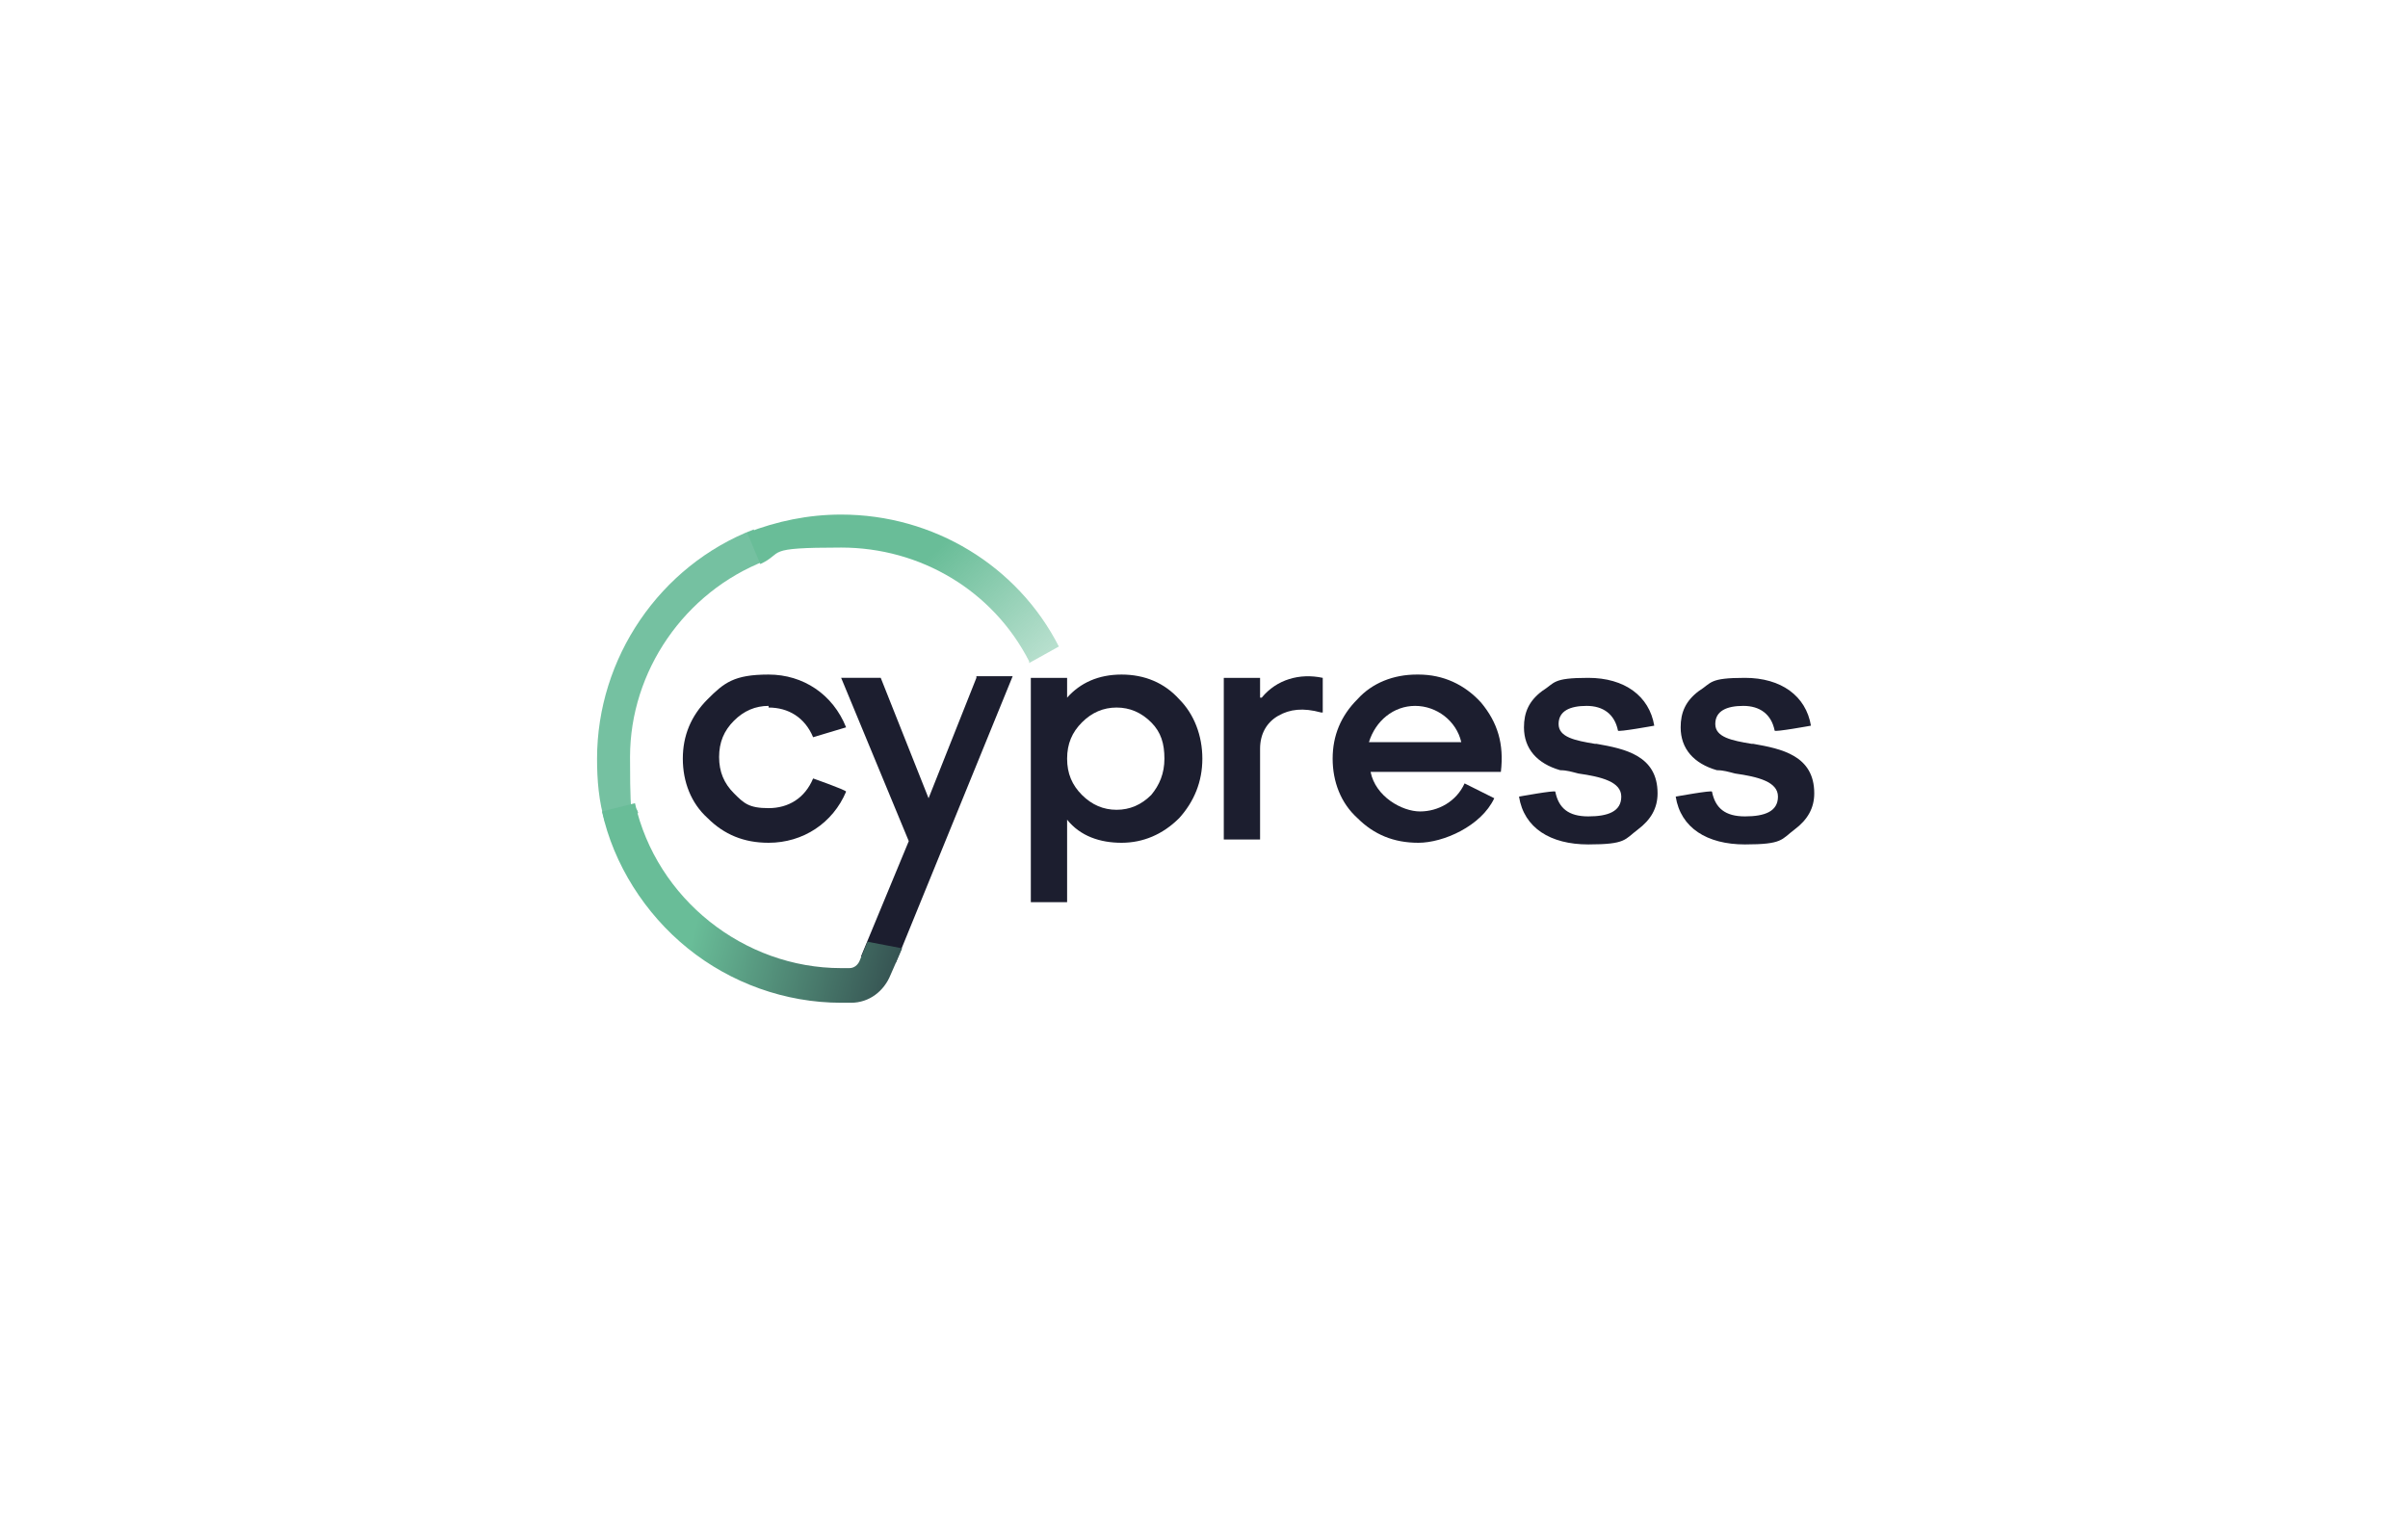 <?xml version="1.0" encoding="UTF-8"?>
<svg id="Capa_1" xmlns="http://www.w3.org/2000/svg" xmlns:xlink="http://www.w3.org/1999/xlink" version="1.1" viewBox="0 0 146 92">
  <!-- Generator: Adobe Illustrator 29.3.1, SVG Export Plug-In . SVG Version: 2.1.0 Build 151)  -->
  <defs>
    <style>
      .st0 {
        fill: #1c1e2f;
      }

      .st1 {
        fill: #75c1a1;
      }

      .st2 {
        fill: url(#Degradado_sin_nombre_38);
      }

      .st3 {
        fill: url(#Degradado_sin_nombre_39);
      }
    </style>
    <linearGradient id="Degradado_sin_nombre_39" data-name="Degradado sin nombre 39" x1="189.7" y1="-125.7" x2="206.7" y2="-143.9" gradientTransform="translate(-77 -53.7) scale(.7 -.7)" gradientUnits="userSpaceOnUse">
      <stop offset="0" stop-color="#69bd98"/>
      <stop offset="1" stop-color="#69bd98" stop-opacity="0"/>
    </linearGradient>
    <linearGradient id="Degradado_sin_nombre_38" data-name="Degradado sin nombre 38" x1="169.5" y1="-159.6" x2="201.9" y2="-168.3" gradientTransform="translate(-77 -53.7) scale(.7 -.7)" gradientUnits="userSpaceOnUse">
      <stop offset="0" stop-color="#69bd98"/>
      <stop offset=".8" stop-color="#1c1e2f"/>
    </linearGradient>
  </defs>
  <path class="st1" d="M36.7,49.9c-.4-1.3-.5-2.6-.5-3.9,0-6.1,3.8-11.7,9.5-13.9l.7,1.9c-4.9,1.9-8.2,6.7-8.2,11.9s.2,2.3.5,3.4l-2,.5Z"/>
  <path class="st3" d="M62.4,40.1c-2.2-4.3-6.6-6.9-11.4-6.9s-3.4.3-4.9,1l-.8-1.9c1.8-.7,3.7-1.1,5.7-1.1,5.6,0,10.7,3.1,13.2,8l-1.8,1Z"/>
  <path class="st0" d="M46.6,42.9c1.2,0,2.2.6,2.7,1.8h0c0,0,2-.6,2-.6h0c-.8-2-2.6-3.2-4.7-3.2s-2.7.5-3.7,1.5c-1,1-1.5,2.2-1.5,3.6s.5,2.7,1.5,3.6c1,1,2.2,1.5,3.7,1.5,2.1,0,3.9-1.2,4.7-3.1h0c0-.1-2-.8-2-.8h0c-.5,1.2-1.5,1.8-2.7,1.8s-1.5-.3-2.1-.9c-.6-.6-.9-1.3-.9-2.2s.3-1.6.9-2.2c.6-.6,1.3-.9,2.1-.9Z"/>
  <path class="st0" d="M71.5,42.4c-.9-1-2.1-1.5-3.5-1.5s-2.5.5-3.3,1.4v-1.2h-2.2v13.6h2.2v-5c.8,1,2,1.4,3.3,1.4s2.5-.5,3.5-1.5c.9-1,1.4-2.2,1.4-3.6,0-1.4-.5-2.7-1.4-3.6ZM69.8,48.2c-.6.6-1.3.9-2.1.9s-1.5-.3-2.1-.9c-.6-.6-.9-1.3-.9-2.2s.3-1.6.9-2.2c.6-.6,1.3-.9,2.1-.9s1.5.3,2.1.9c.6.6.8,1.3.8,2.2s-.3,1.6-.8,2.2Z"/>
  <path class="st0" d="M76.4,42.3v-1.2h-2.2v9.8h2.2v-5.5c0-.9.4-1.6,1.1-2,.7-.4,1.5-.5,2.6-.2h.1s0-2.1,0-2.1h0c-1.4-.3-2.8.1-3.7,1.2Z"/>
  <path class="st0" d="M85.9,40.9c-1.4,0-2.7.5-3.6,1.5-1,1-1.5,2.2-1.5,3.6s.5,2.7,1.5,3.6c1,1,2.2,1.5,3.7,1.5s3.8-1,4.6-2.7h0c0,0-1.8-.9-1.8-.9h0c-.5,1.1-1.6,1.7-2.7,1.7s-2.7-.9-3-2.4h7.9c.2-1.7-.2-3-1.2-4.2-1-1.1-2.3-1.7-3.8-1.7ZM83,45c.4-1.3,1.5-2.2,2.8-2.2s2.5.9,2.8,2.2h-5.6Z"/>
  <path class="st0" d="M96.7,45.1c-1.2-.2-2.2-.4-2.2-1.2s.7-1.1,1.7-1.1,1.7.5,1.9,1.5h0c0,.1,2.2-.3,2.2-.3h0c-.3-1.8-1.8-2.9-4-2.9s-2,.3-2.8.8c-.8.6-1.1,1.3-1.1,2.2,0,1.3.8,2.2,2.2,2.6.4,0,.7.1,1.1.2,1.4.2,2.6.5,2.6,1.4s-.8,1.2-2,1.2-1.8-.5-2-1.5h0c0-.1-2.2.3-2.2.3h0c.3,1.9,1.9,2.9,4.2,2.9s2.2-.3,3-.9c.8-.6,1.2-1.3,1.2-2.2,0-2.3-2-2.7-3.7-3Z"/>
  <path class="st0" d="M106.2,45.1c-1.2-.2-2.2-.4-2.2-1.2s.7-1.1,1.7-1.1,1.7.5,1.9,1.5h0c0,.1,2.2-.3,2.2-.3h0c-.3-1.8-1.8-2.9-4-2.9s-2,.3-2.8.8c-.8.6-1.1,1.3-1.1,2.2,0,1.3.8,2.2,2.2,2.6.4,0,.7.1,1.1.2,1.4.2,2.6.5,2.6,1.4s-.8,1.2-2,1.2-1.8-.5-2-1.5h0c0-.1-2.2.3-2.2.3h0c.3,1.9,1.9,2.9,4.2,2.9s2.2-.3,3-.9c.8-.6,1.2-1.3,1.2-2.2,0-2.3-2-2.7-3.7-3Z"/>
  <path class="st0" d="M59.2,41.1l-2.9,7.3-2.9-7.3h-2.4l4.1,9.9-2.9,7,2.1.4,7.1-17.4h-2.2Z"/>
  <path class="st2" d="M52.6,57.1l-.5,1.2c-.1.2-.3.4-.6.4-.2,0-.3,0-.5,0-5.9,0-11.2-4.2-12.5-10l-2,.5c.7,3.2,2.6,6.2,5.2,8.3,2.6,2.1,5.9,3.3,9.3,3.3h0c.2,0,.4,0,.6,0,1.1,0,2-.7,2.4-1.7l.7-1.6-2.1-.4Z"/>
</svg>